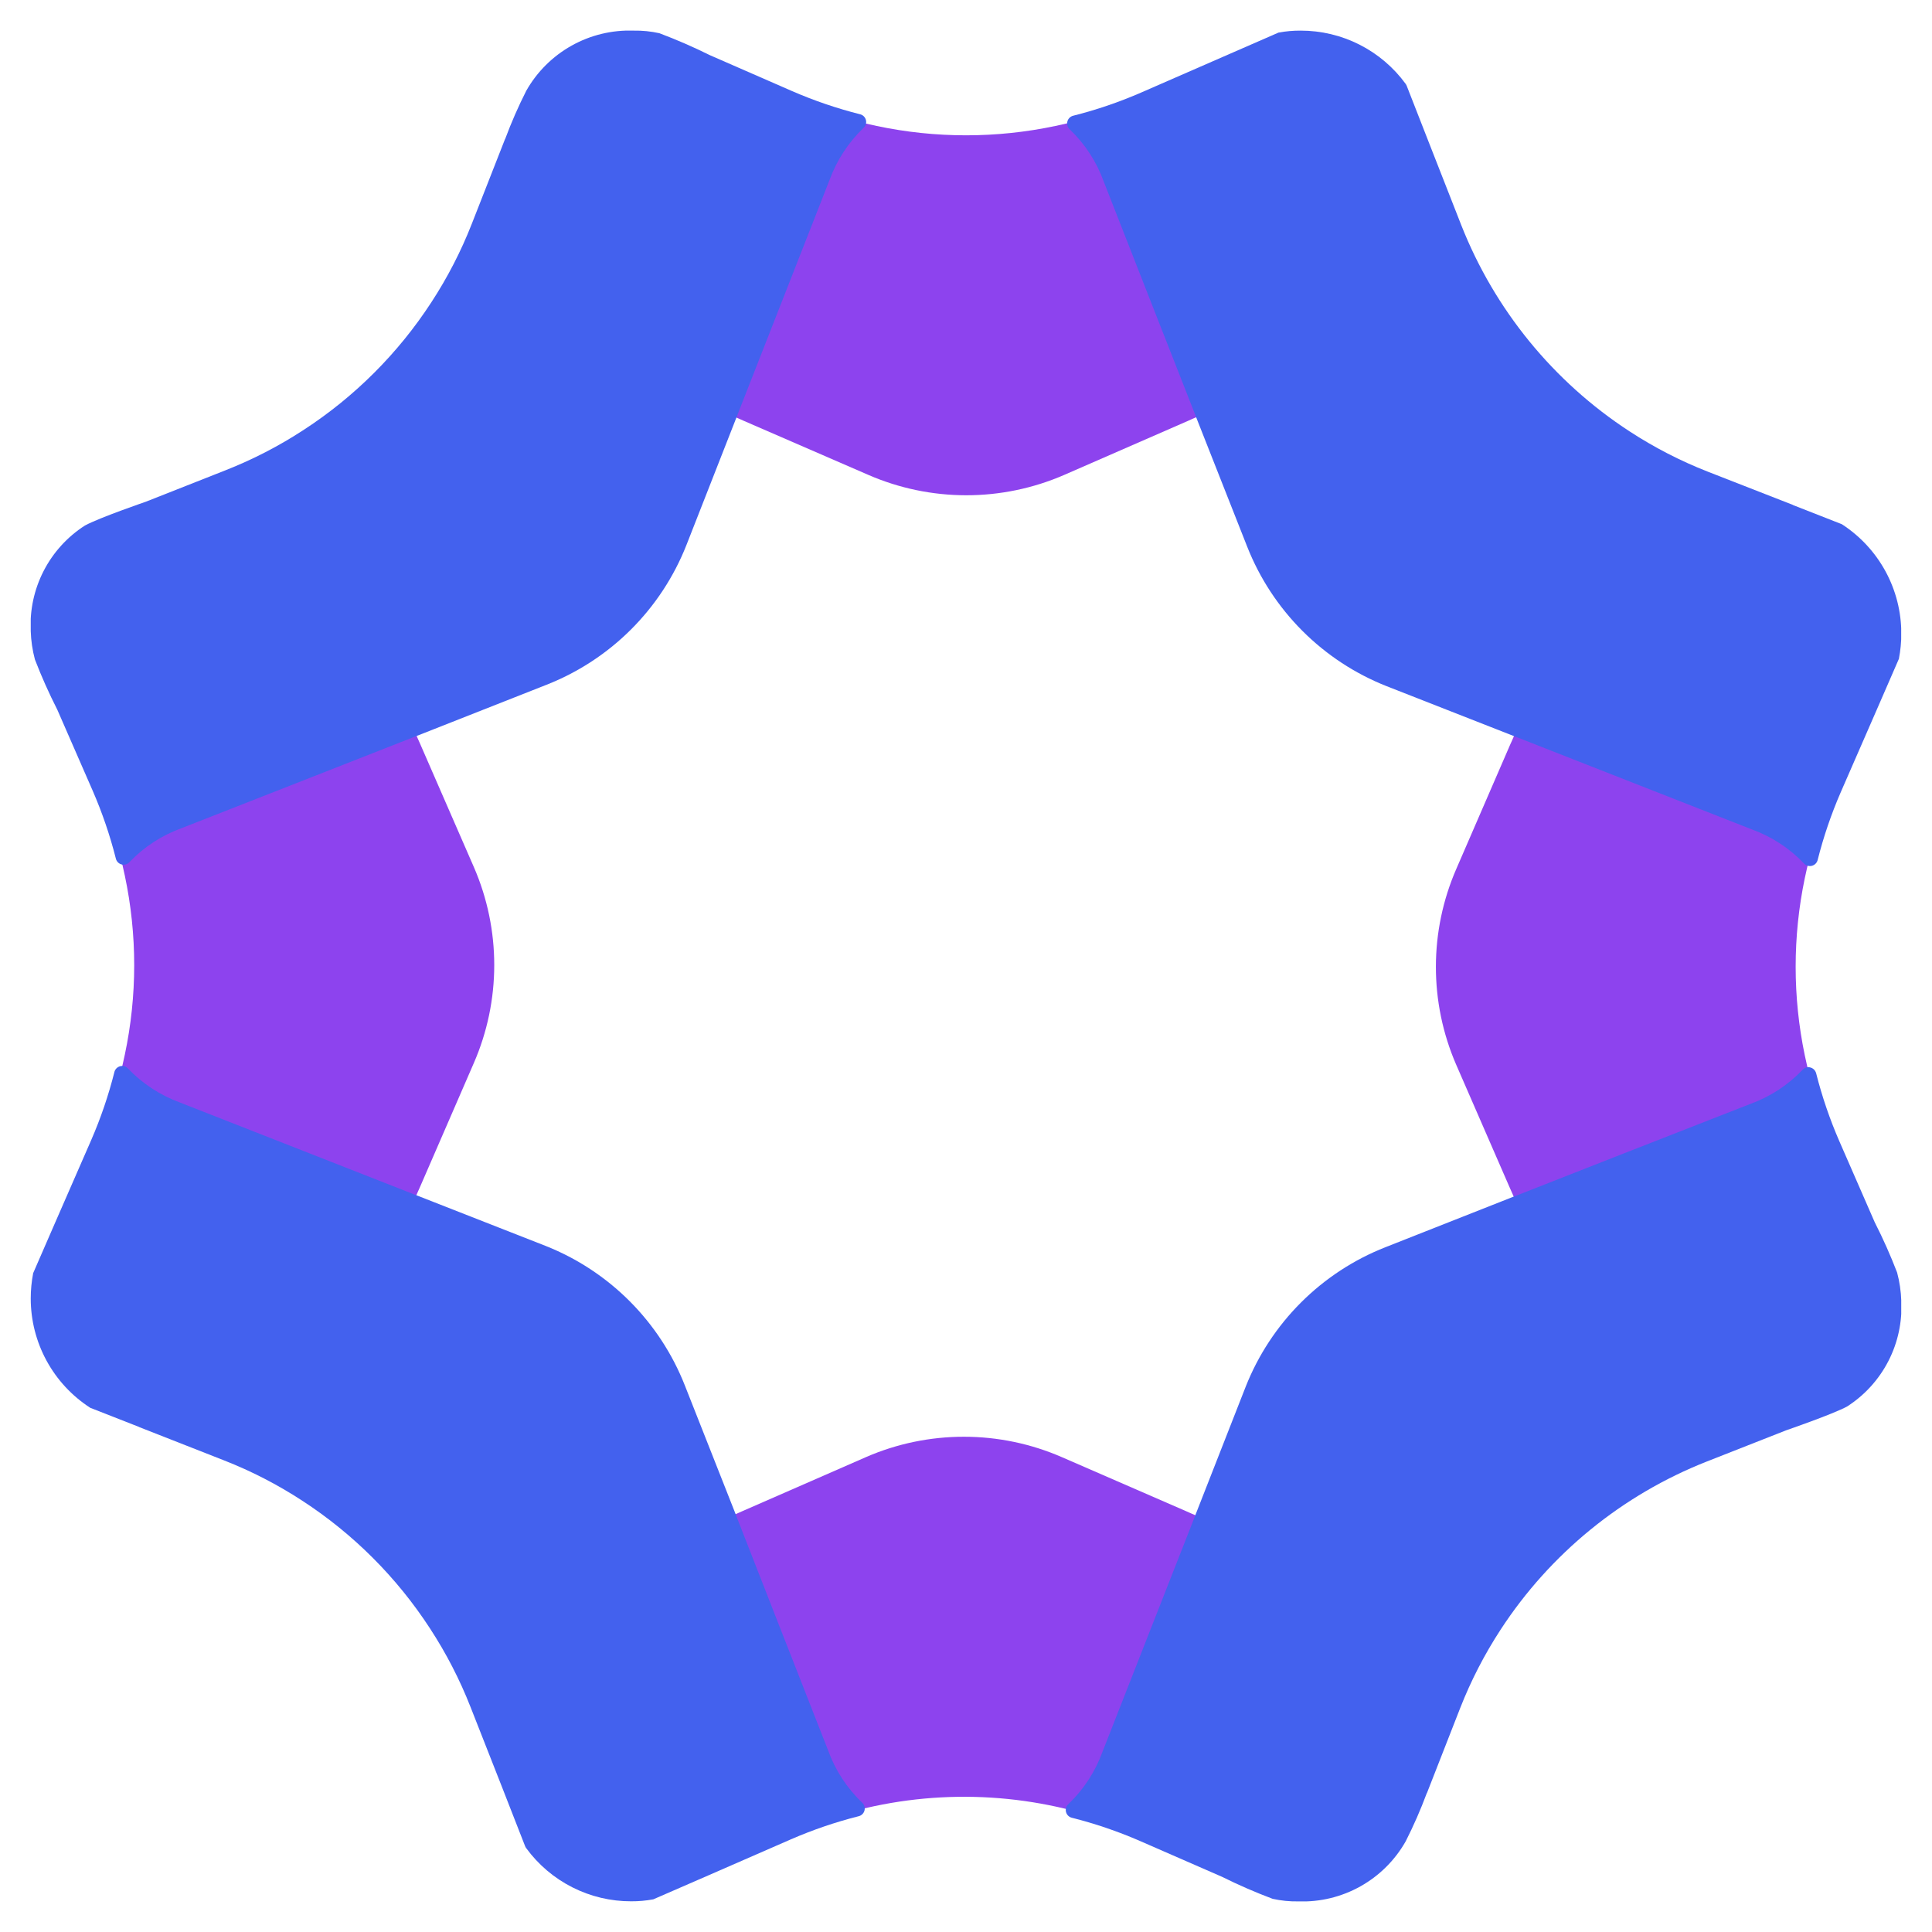 <svg xmlns="http://www.w3.org/2000/svg" xmlns:xlink="http://www.w3.org/1999/xlink" width="80" height="80" viewBox="0 0 80 80"><defs><clipPath id="a"><path d="M24.678,1.91a5.074,5.074,0,0,0-.7.944,21.854,21.854,0,0,0-.809,2.105L21.841,8.343a18.171,18.171,0,0,1-1.66,3.222,5.134,5.134,0,0,1,3.154.443l5.118,2.234,4.319,1.884.167.075L38.1,18.441a10.175,10.175,0,0,0,8.105.006l5.158-2.252.166-.075,4.32-1.884L60.962,12a5.113,5.113,0,0,1,3.159-.437,18.172,18.172,0,0,1-1.66-3.222L61.111,4.9a22.418,22.418,0,0,0-.827-2.1,4.441,4.441,0,0,0-.672-.821A4.87,4.87,0,0,0,54.75.607a18.981,18.981,0,0,0-2.007.786.008.008,0,0,0-.012,0L49.3,2.893a17.719,17.719,0,0,1-3.446,1.1,17.881,17.881,0,0,1-7.41,0,17.845,17.845,0,0,1-3.458-1.1l-3.217-1.4S29.961.606,29.319.417A3.631,3.631,0,0,0,28.284.269,5.276,5.276,0,0,0,24.678,1.91" transform="translate(-20.181 -0.269)" fill="#8d43ee"></path></clipPath><clipPath id="b"><path d="M77.328,23.379,75.094,28.5l-1.884,4.32-.075.165L70.9,38.141a10.17,10.17,0,0,0-.007,8.1L73.14,51.4l.075.167L75.1,55.889l2.234,5.118a5.113,5.113,0,0,1,.437,3.159,18.143,18.143,0,0,1,3.222-1.66l3.44-1.35,2.1-.827h.012l0-.006a5.485,5.485,0,0,0,.8-.666A5.338,5.338,0,0,0,88.8,54.764a.008.008,0,0,0,0-.012l-.006-.006-.855-1.958a.01.01,0,0,0,0-.012l-1.5-3.428a17.964,17.964,0,0,1,0-14.313l1.4-3.217,1.074-2.452a5.328,5.328,0,0,0-1.493-4.642,4.823,4.823,0,0,0-.7-.585l-2.35-.925-3.383-1.327a18.139,18.139,0,0,1-3.222-1.659,5.13,5.13,0,0,1-.443,3.153" transform="translate(-70.05 -20.226)" fill="#8d43ee"></path></clipPath><clipPath id="c"><path d="M37.994,70.945,32.837,73.2l-.167.075-4.32,1.884-5.117,2.234a5.108,5.108,0,0,1-3.159.437,18.139,18.139,0,0,1,1.659,3.222l1.35,3.441s.554,1.608.826,2.1a4.567,4.567,0,0,0,.672.821,4.873,4.873,0,0,0,4.863,1.371A19.191,19.191,0,0,0,31.452,88a.008.008,0,0,0,.012,0l3.429-1.5a17.648,17.648,0,0,1,3.446-1.1,17.971,17.971,0,0,1,10.868,1.1l3.217,1.4s1.811.884,2.453,1.075a4.846,4.846,0,0,0,4.641-1.494,5.069,5.069,0,0,0,.7-.943,22.018,22.018,0,0,0,.809-2.106l1.326-3.383a18.143,18.143,0,0,1,1.66-3.222,5.133,5.133,0,0,1-3.154-.443l-5.118-2.234-4.32-1.884-.166-.074L46.1,70.95a10.167,10.167,0,0,0-8.105-.006" transform="translate(-20.074 -70.105)" fill="#8d43ee"></path></clipPath><clipPath id="d"><path d="M8.3,21.8l-3.441,1.35-2.1.827H2.749l-.006.006a5.439,5.439,0,0,0-.8.667A5.335,5.335,0,0,0,.492,29.542a.007.007,0,0,0,0,.011l0,.006.856,1.958s0,.007,0,.012l1.5,3.429a17.666,17.666,0,0,1,1.1,3.446,17.881,17.881,0,0,1,0,7.41,17.772,17.772,0,0,1-1.1,3.458l-1.4,3.217L.377,54.941a5.328,5.328,0,0,0,1.494,4.641,4.792,4.792,0,0,0,.7.586l2.35.924L8.3,62.419a18.2,18.2,0,0,1,3.222,1.66,5.128,5.128,0,0,1,.443-3.154L14.2,55.809l1.884-4.32.075-.167,2.24-5.158a10.168,10.168,0,0,0,.006-8.105L16.156,32.9l-.075-.166L14.2,28.415,11.963,23.3a5.1,5.1,0,0,1-.437-3.159A18.139,18.139,0,0,1,8.3,21.8" transform="translate(-0.306 -20.14)" fill="#8d43ee"></path></clipPath><clipPath id="e"><path d="M24.965,0a4.911,4.911,0,0,0-4.446,2.489,19.379,19.379,0,0,0-.872,1.993.007.007,0,0,0-.007.007L18.263,8a17.823,17.823,0,0,1-1.672,3.245,18.027,18.027,0,0,1-5.285,5.285,17.9,17.9,0,0,1-3.253,1.68L4.761,19.509s-1.923.66-2.516.983A4.889,4.889,0,0,0,0,24.867a5.154,5.154,0,0,0,.173,1.174A22.264,22.264,0,0,0,1.1,28.12l1.467,3.359a18.3,18.3,0,0,1,.956,2.8.33.33,0,0,0,.566.151,5.607,5.607,0,0,1,2.158-1.406l5.243-2.056,4.424-1.737.172-.066,5.276-2.08a10.26,10.26,0,0,0,5.786-5.777l2.072-5.285.066-.172L31.02,11.43l2.056-5.244a5.693,5.693,0,0,1,1.408-2.158.329.329,0,0,0-.149-.566,18.234,18.234,0,0,1-2.8-.954L28.12,1.016a22.686,22.686,0,0,0-2.09-.909A4.554,4.554,0,0,0,24.965,0Z" transform="translate(0)" fill="#4361ee"></path></clipPath><clipPath id="f"><path d="M61.341,0a4.9,4.9,0,0,0-.917.081L58.089,1.1l-3.36,1.467a18.109,18.109,0,0,1-2.8.955.331.331,0,0,0-.151.567,5.61,5.61,0,0,1,1.406,2.156l2.056,5.245,1.737,4.424.066.172,2.081,5.276A10.258,10.258,0,0,0,64.9,27.145l5.286,2.073.172.066,4.424,1.736,5.244,2.057a5.649,5.649,0,0,1,2.157,1.409.331.331,0,0,0,.567-.151,18.23,18.23,0,0,1,.955-2.8l1.491-3.416.909-2.09.007-.008v-.008a5.477,5.477,0,0,0,.1-1.049,5.384,5.384,0,0,0-2.458-4.522.008.008,0,0,0-.008-.008h-.008l-2.007-.787a.008.008,0,0,0-.008-.008L78.2,18.263a17.876,17.876,0,0,1-3.245-1.672,18.128,18.128,0,0,1-6.964-8.537L66.7,4.761l-.965-2.468a.374.374,0,0,0-.047-.088A5.375,5.375,0,0,0,61.341,0Z" transform="translate(-51.666)" fill="#4361ee"></path></clipPath><clipPath id="g"><path d="M82.111,51.79A5.626,5.626,0,0,1,79.953,53.2L74.71,55.251l-4.424,1.737-.172.065-5.276,2.082a10.258,10.258,0,0,0-5.785,5.776L56.98,70.2l-.066.172-1.737,4.424L53.12,80.037a5.664,5.664,0,0,1-1.408,2.157.33.33,0,0,0,.15.567,18.256,18.256,0,0,1,2.8.954l3.417,1.492a22.4,22.4,0,0,0,2.09.909,4.538,4.538,0,0,0,1.065.107,4.912,4.912,0,0,0,4.446-2.49,19.351,19.351,0,0,0,.872-1.992.008.008,0,0,0,.008-.008l1.375-3.515a17.849,17.849,0,0,1,1.672-3.245,18.123,18.123,0,0,1,8.538-6.964l3.293-1.295s1.923-.662,2.516-.983A4.888,4.888,0,0,0,86.2,61.356a5.147,5.147,0,0,0-.173-1.174A22,22,0,0,0,85.1,58.1l-1.467-3.36a18.229,18.229,0,0,1-.956-2.8.337.337,0,0,0-.326-.26.321.321,0,0,0-.24.11" transform="translate(-51.603 -51.68)" fill="#4361ee"></path></clipPath><clipPath id="h"><path d="M3.462,51.877a18.234,18.234,0,0,1-.954,2.8L1.016,58.093.107,60.182.1,60.19V60.2A5.538,5.538,0,0,0,0,61.247a5.385,5.385,0,0,0,2.458,4.522.008.008,0,0,0,.008.008h.008l2.007.787a.008.008,0,0,0,.008.007L8,67.949a17.8,17.8,0,0,1,3.245,1.672,18.037,18.037,0,0,1,5.285,5.285,17.9,17.9,0,0,1,1.679,3.253l1.295,3.293.965,2.469a.375.375,0,0,0,.048.087,5.372,5.372,0,0,0,4.345,2.2,4.843,4.843,0,0,0,.918-.082l2.335-1.016,3.36-1.467a18.229,18.229,0,0,1,2.8-.956.329.329,0,0,0,.15-.566,5.626,5.626,0,0,1-1.406-2.158l-2.056-5.243L29.234,70.3l-.065-.172-2.082-5.276a10.259,10.259,0,0,0-5.776-5.786l-5.285-2.072-.173-.066L11.43,55.192,6.186,53.135a5.683,5.683,0,0,1-2.157-1.408.321.321,0,0,0-.242-.11.337.337,0,0,0-.326.259" transform="translate(0 -51.618)" fill="#4361ee"></path></clipPath></defs><g transform="translate(11706 17136)"><rect width="80" height="80" transform="translate(-11706 -17136)" fill="#4361ee" opacity="0"></rect><g transform="translate(-11704.727 -17134.732)"><g transform="translate(16.761 0.223)"><g clip-path="url(#a)"><rect width="43.94" height="19.489" transform="translate(0 -0.192)" fill="#8d43ee"></rect></g></g><g transform="translate(58.179 16.798)"><g clip-path="url(#b)"><rect width="19.42" height="43.94" transform="translate(-0.281 0)" fill="#8d43ee"></rect></g></g><g transform="translate(16.672 58.225)"><g clip-path="url(#c)"><rect width="43.94" height="19.341" transform="translate(0 0)" fill="#8d43ee"></rect></g></g><g transform="translate(0.254 16.727)"><g clip-path="url(#d)"><rect width="19.42" height="43.939" transform="translate(-0.198 0)" fill="#8d43ee"></rect></g></g><g transform="translate(0)"><g clip-path="url(#e)"><rect width="34.686" height="34.633" transform="translate(0 0)" fill="#4361ee"></rect></g></g><g transform="translate(42.91)"><g clip-path="url(#f)"><rect width="34.632" height="34.685" transform="translate(-0.091 0)" fill="#4361ee"></rect></g></g><g transform="translate(42.858 42.922)"><g clip-path="url(#g)"><rect width="34.686" height="34.543" transform="translate(-0.091 0)" fill="#4361ee"></rect></g></g><g transform="translate(0 42.871)"><g clip-path="url(#h)"><rect width="34.633" height="34.594" transform="translate(0 0)" fill="#4361ee"></rect></g></g></g></g></svg>